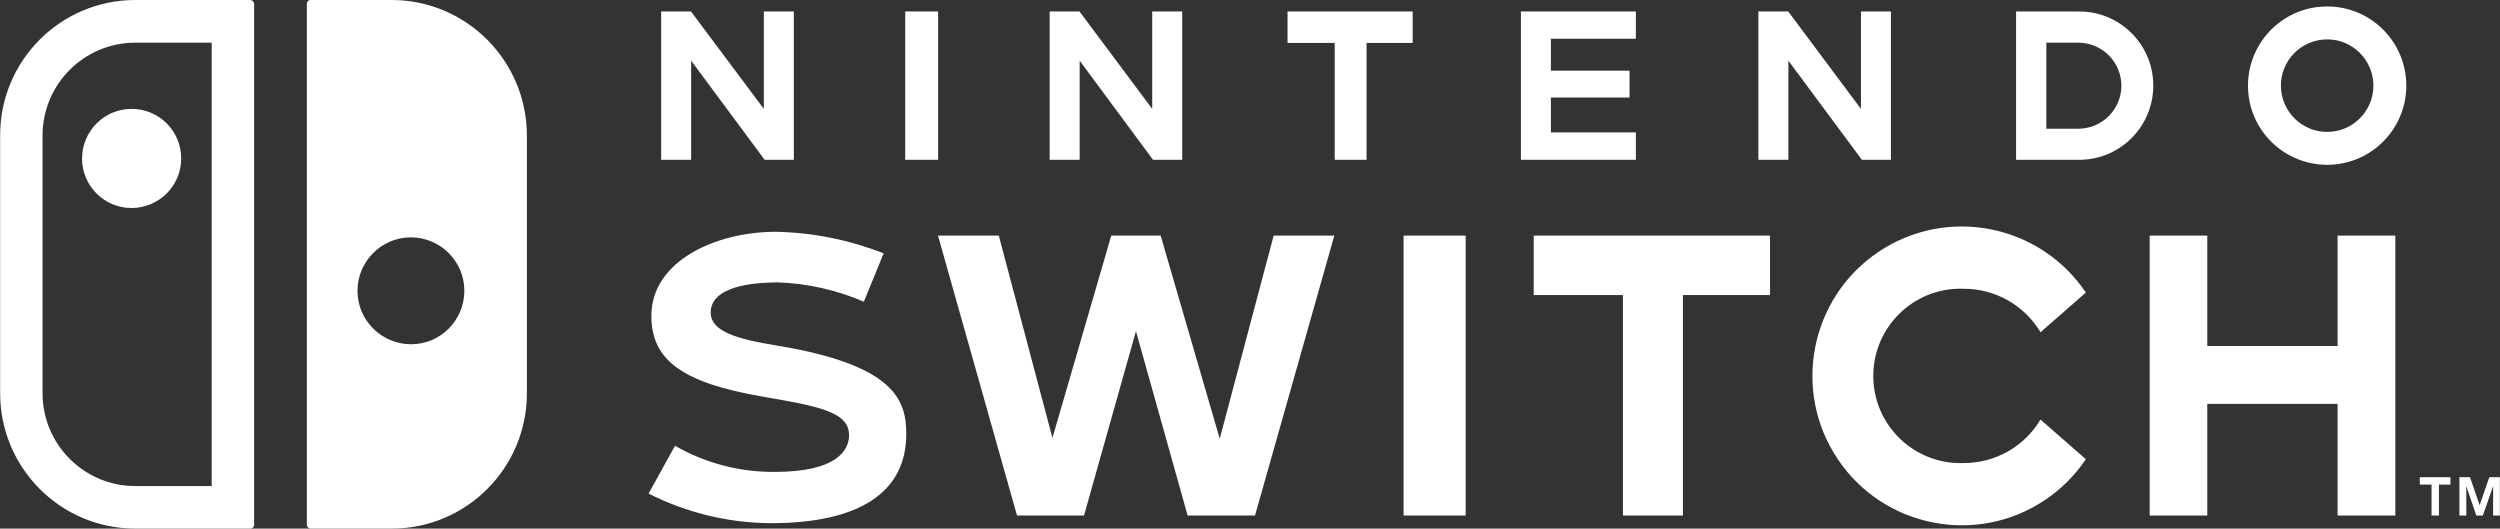 <?xml version="1.0" encoding="UTF-8"?>
<svg id="_レイヤー_1" data-name="レイヤー_1" xmlns="http://www.w3.org/2000/svg" version="1.1" viewBox="0 0 189.18 40">
  <rect x="0" y="0" width="189.18" height="40" fill="#333333" stroke="none"/>
  <!-- Generator: Adobe Illustrator 29.2.1, SVG Export Plug-In . SVG Version: 2.1.0 Build 116)  -->
  <defs>
    <style>
      .st0 {
        fill: #fff;
        fill-rule: evenodd;
      }
    </style>
  </defs>
  <path id="logo_switch_h.svg" class="st0" d="M6.21,12c0,2.07,1.69,3.75,3.76,3.74s3.75-1.69,3.74-3.76c0-2.07-1.68-3.74-3.75-3.74-2.07,0-3.75,1.68-3.75,3.76h0ZM29.65,0h-6.17c-.14,0-.26.12-.26.26v39.45c0,.16.13.29.29.29h6.14c5.65,0,10.23-4.6,10.22-10.25V10.26c0-5.65-4.57-10.25-10.22-10.26h0ZM31.11,26.05c-2.23,0-4.05-1.8-4.06-4.03,0-2.23,1.8-4.05,4.03-4.06,2.23,0,4.05,1.8,4.06,4.03h0c0,2.24-1.79,4.05-4.02,4.06h0ZM18.94,0h-8.71C4.57.01,0,4.6.01,10.26v19.49c0,5.65,4.56,10.24,10.21,10.25h8.72c.16,0,.29-.13.29-.29h0V.3c0-.16-.13-.29-.29-.3ZM16.02,36.78h-5.79c-3.87,0-7.01-3.15-7.01-7.02h0V10.26c0-3.88,3.13-7.02,7-7.03h5.8v33.55h0ZM81.7,4.59l5.55,7.5h2.21V.87h-2.27v7.37l-5.5-7.37h-2.26v11.22h2.27v-7.5ZM58.79,26.15c-3.05-.5-5.01-1.07-5.01-2.5,0-1.64,2.19-2.28,5.13-2.28,2.22.08,4.41.58,6.46,1.46l1.5-3.66c-2.61-1.02-5.37-1.58-8.17-1.63-4.56,0-9.41,2.23-9.41,6.36,0,3.36,2.36,5.07,8.41,6.11,4.26.74,6.61,1.15,6.55,2.99-.04,1.01-.82,2.71-5.63,2.71-2.64.02-5.25-.66-7.54-1.98l-2,3.62c2.86,1.45,6.03,2.22,9.24,2.24,6.71,0,10.26-2.33,10.26-6.75,0-2.55-.86-5.22-9.79-6.69h0ZM52.3,4.59l5.56,7.5h2.21V.87h-2.27v7.37l-5.51-7.37h-2.26v11.22h2.27v-7.5ZM92.3,33.2l-4.47-15.37h-3.74l-4.45,15.31-4.06-15.31h-4.6l5.98,21.18h5.07l3.93-13.95,3.91,13.95h5.1l6-21.18h-4.59l-4.08,15.37ZM70.99.87h-2.49v11.22h2.49V.87ZM106.21,39.01h4.7v-21.18h-4.7v21.18ZM176.13.49c-3.31-.02-6,2.65-6.02,5.96-.02,3.31,2.65,6,5.96,6.02s6-2.65,6.02-5.96c0,0,0-.02,0-.03,0-3.3-2.66-5.98-5.96-5.99h0ZM176.13,9.98c-1.93.02-3.51-1.54-3.53-3.47s1.54-3.51,3.47-3.53,3.51,1.54,3.53,3.47c0,.01,0,.02,0,.03,0,1.92-1.55,3.49-3.47,3.5h0ZM176.89,26.18h-9.86v-8.35h-4.36v21.18h4.36v-8.45h9.86v8.45h4.37v-21.18h-4.37v8.35ZM188.37,36.11l-.73,2.12-.73-2.12h-.8v2.9h.52v-2.22l.75,2.2v.02h.51v-.02s.77-2.2.77-2.2v2.22h.51v-2.9h-.8ZM157.18.87h-4.62v11.22h4.62c3.1.09,5.68-2.36,5.76-5.46.09-3.1-2.36-5.68-5.45-5.76-.1,0-.21,0-.31,0ZM157.3,9.74h-2.45V3.23h2.45c1.8.02,3.24,1.49,3.23,3.28-.02,1.78-1.45,3.21-3.23,3.23ZM183.11,36.67h.89v2.34h.56v-2.34h.87v-.56h-2.32v.56h0ZM148.61,21.85c2.38,0,4.58,1.25,5.8,3.29l3.43-3c-3.48-5.18-10.51-6.56-15.69-3.08-5.18,3.48-6.56,10.51-3.08,15.69,3.48,5.18,10.51,6.56,15.69,3.08,1.22-.82,2.26-1.86,3.08-3.08l-3.43-3c-1.22,2.04-3.42,3.29-5.8,3.29-3.64.14-6.71-2.7-6.85-6.34-.14-3.64,2.7-6.71,6.34-6.85.17,0,.34,0,.5,0ZM123.79,10.02h-6.43v-2.64h5.95v-2.03h-5.95v-2.42h6.43V.87h-8.7v11.22h8.7v-2.07ZM116.06,22.33h6.75v16.68h4.54v-16.68h6.59v-4.5h-17.88v4.5ZM106.9.87h-9.47v2.38h3.57v8.84h2.41V3.25h3.49V.87ZM143.09,12.09V.87h-2.27v7.37l-5.5-7.37h-2.26v11.22h2.27v-7.5l5.56,7.5h2.2Z"/>
</svg>